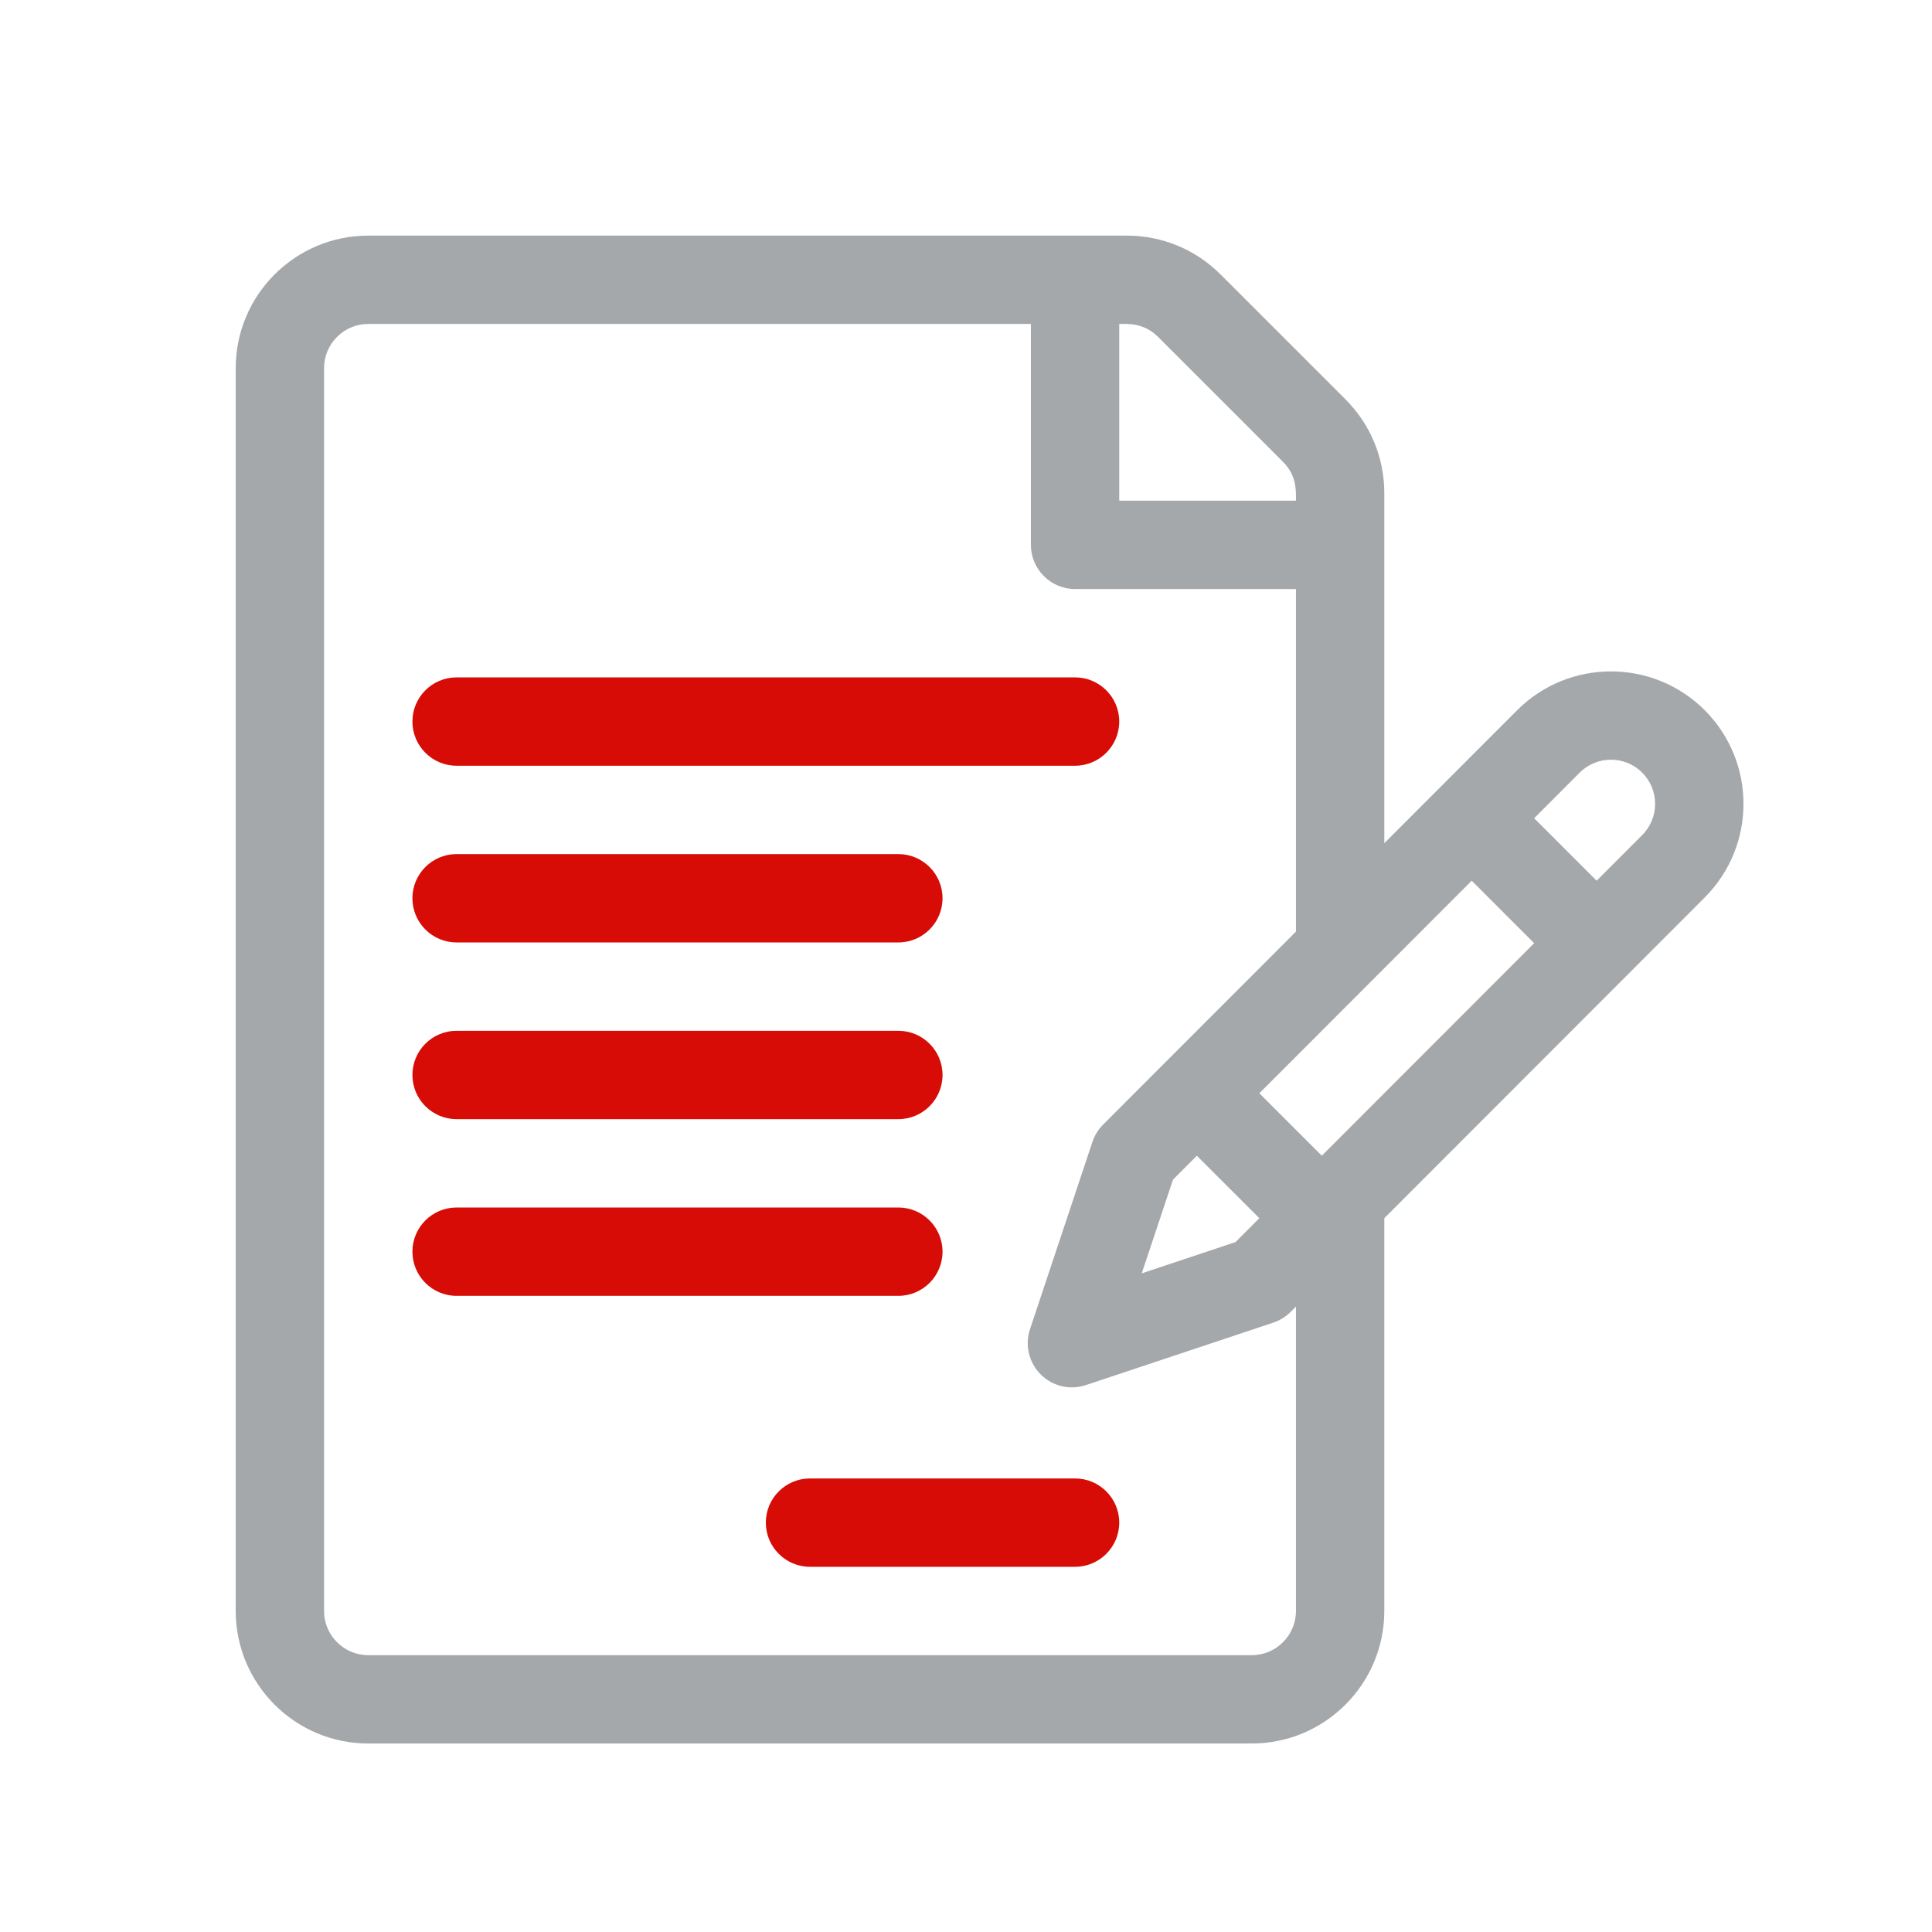 <svg width="41" height="41" viewBox="0 0 41 41" fill="none" xmlns="http://www.w3.org/2000/svg">
<g clip-path="url(#clip0_1897_27436)">
<path d="M36.175 15.07C35.079 13.974 33.294 13.974 32.197 15.071C31.86 15.408 29.706 17.564 29.377 17.894V10.464C29.377 9.713 29.084 9.007 28.553 8.475L25.902 5.824C25.37 5.293 24.664 5 23.913 5H7.814C6.264 5 5.002 6.262 5.002 7.812V34.188C5.002 35.738 6.264 37 7.814 37H26.564C28.115 37 29.377 35.738 29.377 34.188V25.852L36.175 19.048C37.274 17.949 37.275 16.17 36.175 15.07ZM23.752 6.875C23.929 6.875 24.27 6.844 24.576 7.15L27.227 9.801C27.525 10.099 27.502 10.425 27.502 10.625H23.752V6.875ZM27.502 34.188C27.502 34.704 27.081 35.125 26.564 35.125H7.814C7.298 35.125 6.877 34.704 6.877 34.188V7.812C6.877 7.296 7.298 6.875 7.814 6.875H21.877V11.562C21.877 12.08 22.297 12.5 22.814 12.5H27.502V19.77C27.502 19.77 24.736 22.538 24.736 22.538L23.411 23.864C23.308 23.967 23.23 24.092 23.184 24.23L21.858 28.208C21.746 28.545 21.834 28.916 22.085 29.167C22.336 29.419 22.708 29.506 23.044 29.394L27.022 28.068C27.16 28.022 27.285 27.944 27.388 27.841L27.502 27.727V34.188ZM25.399 24.527L26.725 25.852L26.219 26.359L24.23 27.022L24.893 25.033L25.399 24.527ZM28.051 24.526L26.725 23.201C27.431 22.494 30.567 19.356 31.232 18.69L32.557 20.016L28.051 24.526ZM34.849 17.722L33.883 18.69L32.557 17.364L33.524 16.396C33.889 16.031 34.484 16.031 34.849 16.396C35.215 16.762 35.217 17.355 34.849 17.722Z" fill="#A5A8AA"/>
<path d="M22.814 14.375H9.689C9.172 14.375 8.752 14.795 8.752 15.312C8.752 15.83 9.172 16.25 9.689 16.25H22.814C23.332 16.25 23.752 15.83 23.752 15.312C23.752 14.795 23.332 14.375 22.814 14.375Z" fill="#D70C06"/>
<path d="M19.064 18.125H9.689C9.172 18.125 8.752 18.545 8.752 19.062C8.752 19.58 9.172 20 9.689 20H19.064C19.582 20 20.002 19.58 20.002 19.062C20.002 18.545 19.582 18.125 19.064 18.125Z" fill="#D70C06"/>
<path d="M19.064 21.875H9.689C9.172 21.875 8.752 22.295 8.752 22.812C8.752 23.33 9.172 23.75 9.689 23.75H19.064C19.582 23.75 20.002 23.33 20.002 22.812C20.002 22.295 19.582 21.875 19.064 21.875Z" fill="#D70C06"/>
<path d="M19.064 25.625H9.689C9.172 25.625 8.752 26.045 8.752 26.562C8.752 27.08 9.172 27.5 9.689 27.5H19.064C19.582 27.5 20.002 27.08 20.002 26.562C20.002 26.045 19.582 25.625 19.064 25.625Z" fill="#D70C06"/>
<path d="M22.814 31.375H17.189C16.672 31.375 16.252 31.795 16.252 32.312C16.252 32.83 16.672 33.25 17.189 33.25H22.814C23.332 33.25 23.752 32.83 23.752 32.312C23.752 31.795 23.332 31.375 22.814 31.375Z" fill="#D70C06"/>
</g>
<defs>
<clipPath id="clip0_1897_27436">
<rect width="32" height="32" fill="white" transform="translate(5 5)"/>
</clipPath>
</defs>
</svg>
